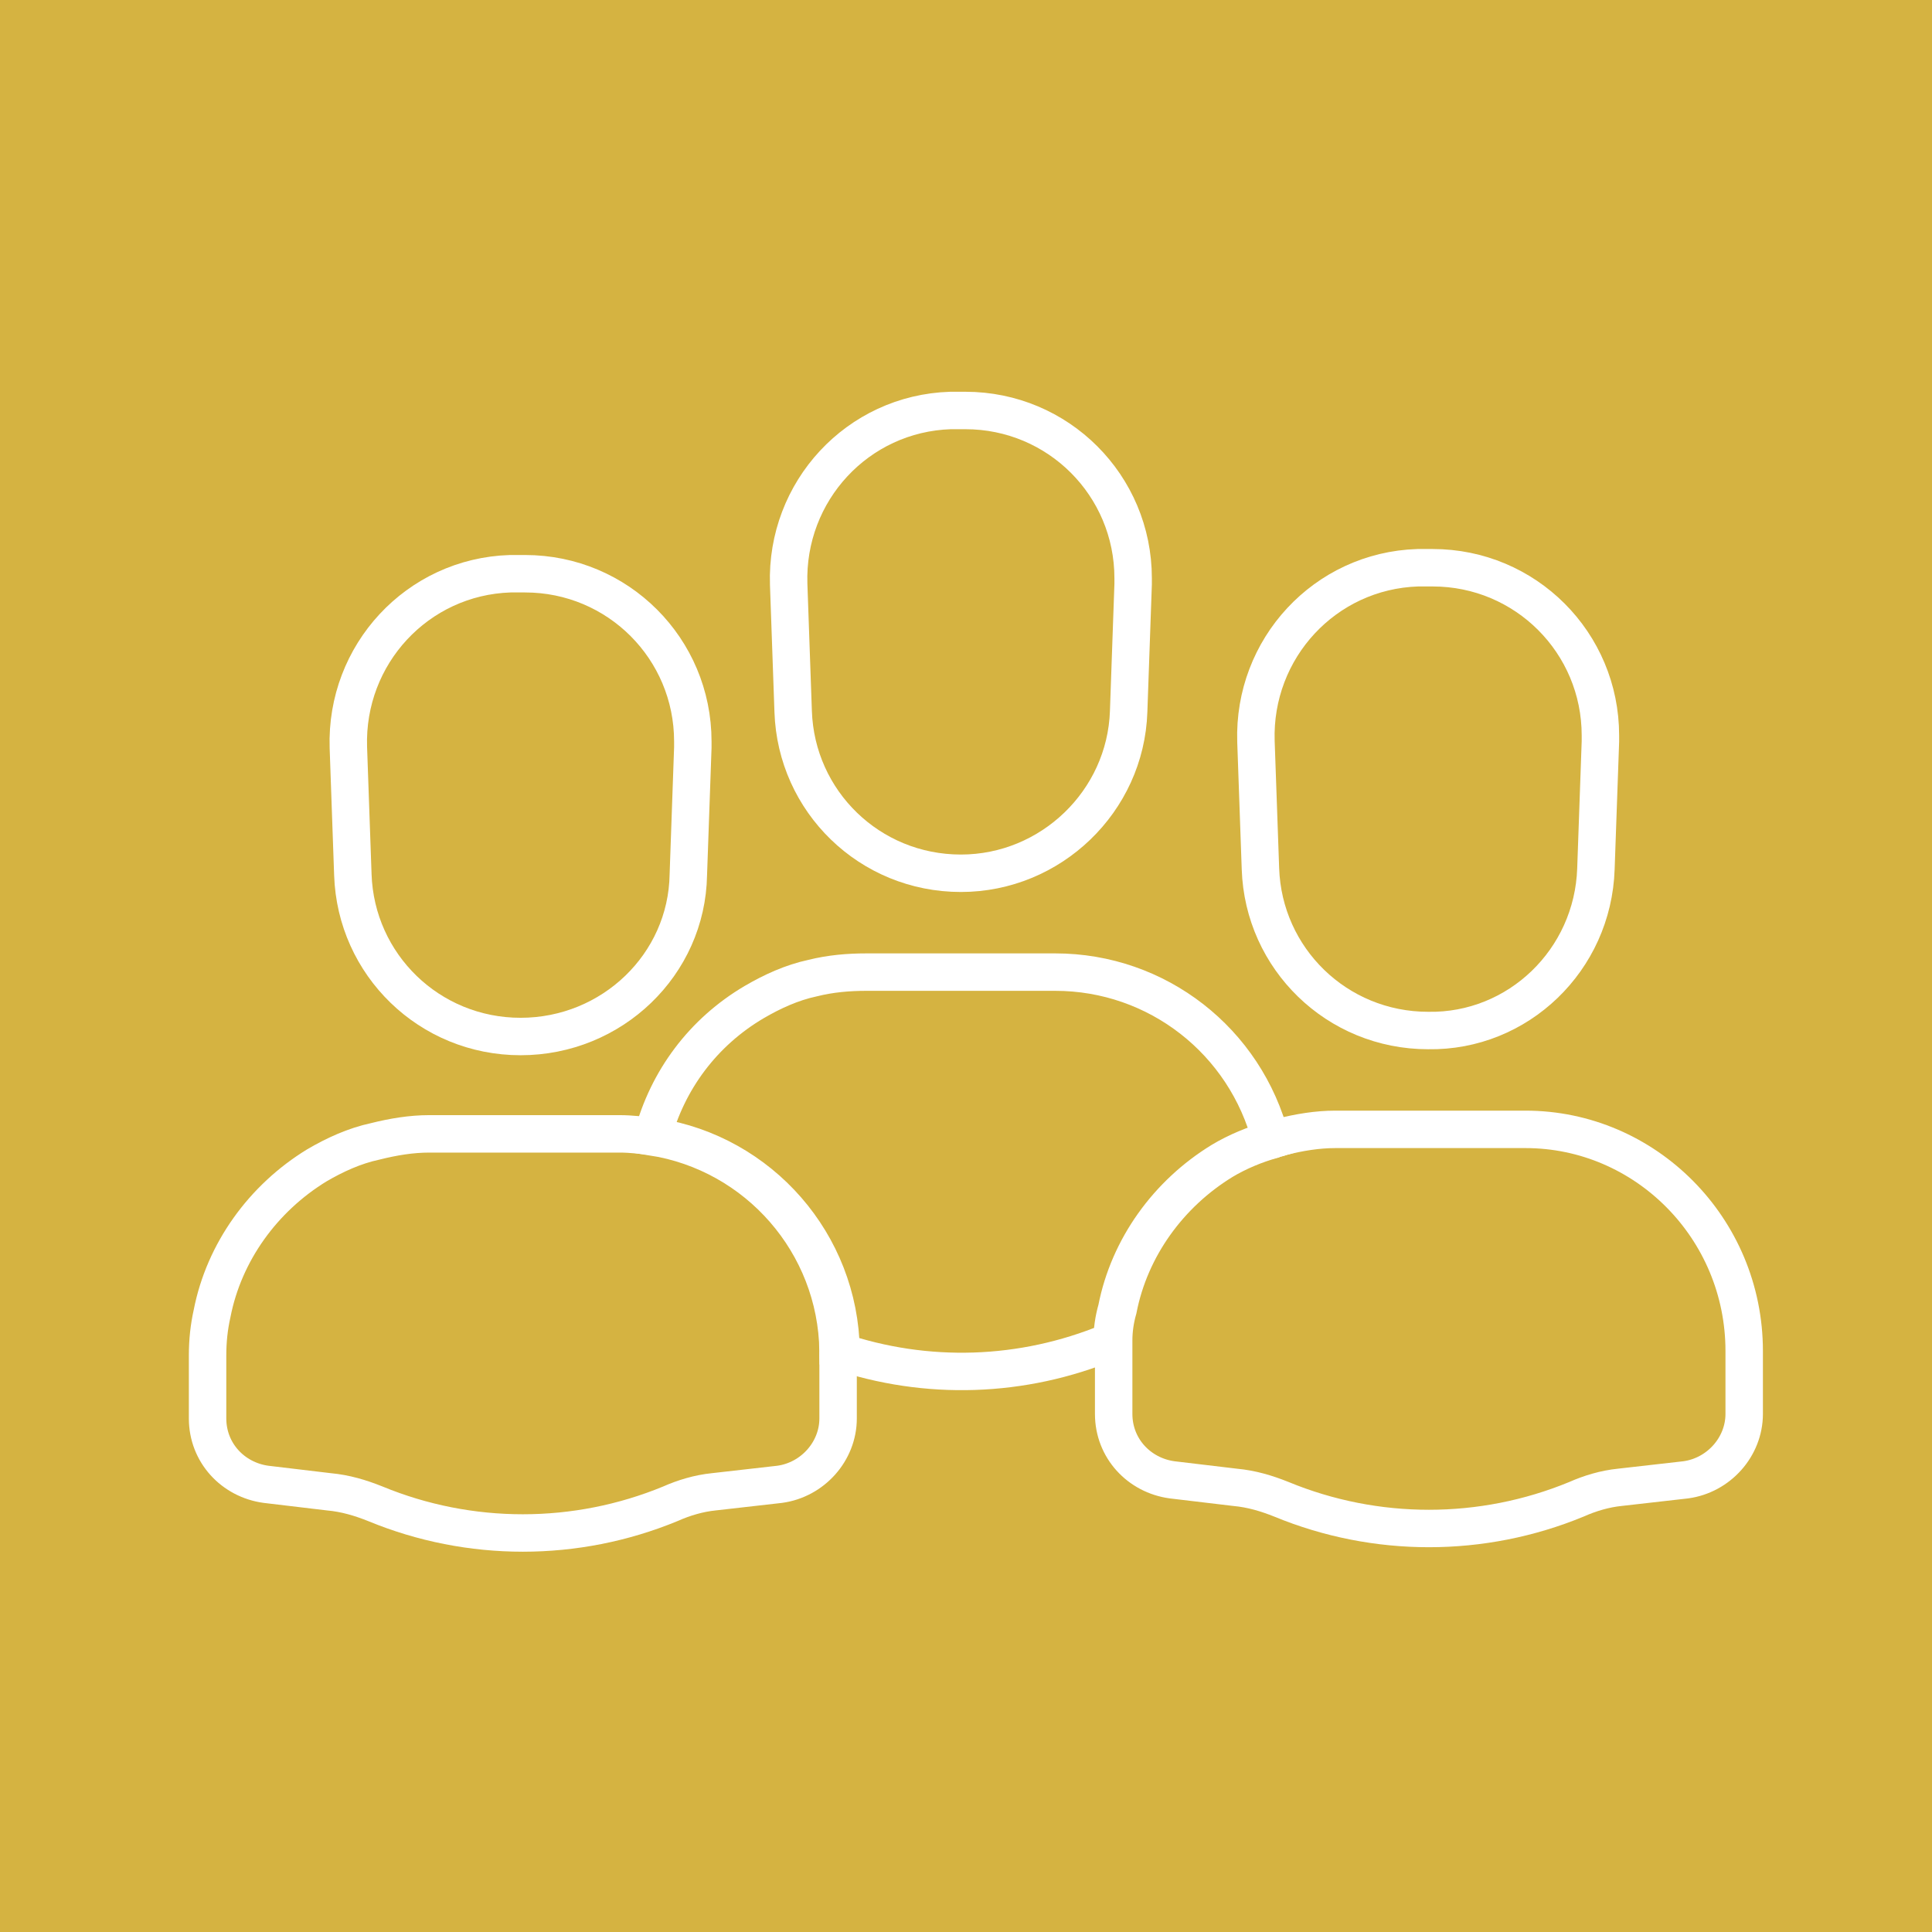 <?xml version="1.0" encoding="utf-8"?>
<!-- Generator: Adobe Illustrator 24.3.1, SVG Export Plug-In . SVG Version: 6.00 Build 0)  -->
<svg version="1.1" xmlns="http://www.w3.org/2000/svg" xmlns:xlink="http://www.w3.org/1999/xlink" x="0px" y="0px"
	 viewBox="0 0 129 129" style="enable-background:new 0 0 129 129;" xml:space="preserve">
<style type="text/css">
	.st0{fill:#432052;}
	.st1{fill:#D5B341;}
	.st2{display:none;}
	.st3{display:inline;fill:#FFFFFF;stroke:#FFFFFF;stroke-width:0.3;stroke-miterlimit:10;}
	.st4{display:inline;fill:#FFFFFF;}
	.st5{display:inline;}
	.st6{fill:none;stroke:#FFFFFF;stroke-width:2.5;stroke-linecap:round;stroke-miterlimit:10;}
	.st7{fill:none;stroke:#FFFFFF;stroke-width:2.5;stroke-miterlimit:10;}
</style>
<g id="Ebene_1">
	<rect class="st0" width="129" height="129"/>
	<rect class="st1" width="129" height="129"/>
	<g id="Gruppe_162261" transform="translate(-456.839 -1152.997)" class="st2">
		<path id="Pfad_185" class="st3" d="M577.2,1242.7c-3-3.8-8.5-5.1-12.5-7.2c-1.5-0.8-3.2-1.5-4.7-2.4c1.5-0.3,1.4-2.6-0.2-2.5
			c-1.1,0.1-2.2,0.1-3.3,0.1c-1.4-1.4-2.8-2.8-4-4.4c1.6-0.2,1.6-2.7,0-2.6c-0.7,0.1-1.4,0.1-2,0.1c-1.3-1.4-2.6-2.9-3.8-4.4
			c0.1,0,0.1,0,0.2,0c1.6-0.1,1.7-2.7,0-2.6c-0.7,0.1-1.5,0.1-2.2,0.1c-1.1-1.4-2.3-2.9-3.3-4.4h0.1c1.6-0.1,1.7-2.7,0-2.6
			c-0.6,0-1.2,0-1.8,0.1c-0.6-0.9-1.2-1.7-1.7-2.6c-0.3-0.5-0.6-1.1-1-1.8c0.1,0,0.1,0,0.2,0c1.6-0.1,1.7-2.7,0-2.6
			c-0.5,0-0.9,0-1.4,0.1c-1.4-2.9-3.1-5.9-5.4-6.9c-0.3-0.1-0.7-0.2-1-0.3c-0.4-1.3-0.9-2.6-1.4-3.8c-0.2-0.6-0.5-1.2-1-1.6
			c-1.6-1.1-4.9-0.8-6.7-0.4c-5.2,1.1-6,5.7-6.3,10.3l0,0c-1.4,0.4-2.9,0.5-4.4,0.2c-4.3-1.2-8-3.8-10.7-7.4
			c-1.8-2.9-0.7-7.5-3.7-9.6c-0.3-0.2-0.6-0.4-1-0.5c2.5-3.5,1.1-9-3.9-9.5c-1.7-0.3-3.4,0.9-3.7,2.6c0,0.2-0.1,0.4,0,0.6
			c0,1.3,1,2.1,1.6,3.1c0.9,1.7,0.6,3.8-0.8,5.1l0,0c-6.3,5.1-16.8,11.1-15.3,20.6c-5.9,2.5-5.6,12-2.1,16.3
			c6.4,7.9,16.6,11.9,25.6,16c4.6,2.1,11,6.7,15.2,9.4c5.5,3.6,8.1,5.9,13.2,10c7.9,6.4,14.4,7,24.3,7.1c5.7,0.1,11.4,0.1,17.1-0.3
			c4-0.3,7.5-0.4,10.6-3.1C581.2,1256.4,581.7,1248.5,577.2,1242.7z M577.7,1251.7c-7,4.3-17.8,3.6-25.6,2.8
			c-3.6-0.4-7.2-1.3-10.6-2.6c1.7-5,8.8-6.2,13.2-5.7c2.1,0.2,4.3,0.8,6.4,0.4c3.5-0.6,6.5-3.4,8.4-6.5c1.3,0.6,2.4,1.3,3.5,2.2
			C575.7,1244.7,577.4,1248.1,577.7,1251.7z M532.6,1203.3c-1.8,0-3.6,0-5.4-0.1c-1.7-0.1-1.6,2.5,0,2.6c2.3,0.1,4.7,0.1,7,0.1
			c0.9,1.5,1.6,3,2.4,4.4c-1.7,0-3.4,0-5.1-0.1c-1.7-0.1-1.6,2.5,0,2.6c2.2,0.1,4.5,0.1,6.7,0.1c1,1.5,2,2.9,3.1,4.3
			c-1.4,0-2.9,0-4.3-0.1c-1.7-0.1-1.6,2.5,0,2.6c2.1,0.1,4.2,0.1,6.3,0.1c1.2,1.5,2.3,2.9,3.6,4.3c-1.4,0-2.8,0-4.2-0.1
			c-1.7-0.1-1.6,2.5,0,2.6c2.1,0.1,4.3,0.1,6.4,0.1c1.3,1.4,2.6,2.9,3.8,4.3c-1,0-2,0-2.9-0.1c-1.7-0.1-1.6,2.5,0,2.6
			c1.9,0.1,3.8,0.1,5.7,0.1c0.7,0.5,1.5,1,2.3,1.5c-8.4,4.9-16.1-5.8-20.9-11.4c-5.9-7.3-11.1-15.2-15.5-23.5
			c1.5-0.8,3.1-1.2,4.7-1.2C528.9,1199,530.9,1200.9,532.6,1203.3z M520.4,1192.7c1.1-0.3,3.3-0.6,4.4,0c0.7,0.4,1.3,2,1.7,3.2
			c-2.3,0.5-4.5,1.2-6.6,2.1c-1.1,0.4-2.3,1-3.5,1.5C516.6,1196.6,517.1,1193.6,520.4,1192.7L520.4,1192.7z M495.2,1192.1
			c1,2.4,2.5,4.6,4.6,6.3c4.5,3.8,10.3,6.3,16,4.2c0.9-0.3,2.1-1,3.4-1.6c0.6,1.1,1.2,2.1,1.9,3.2c-6.2,2.5-11.9,3.3-18.4,0.9
			c-8.1-2.9-12.2-9.7-13.9-17.8c0.3-0.3,0.7-0.5,1-0.8C493.3,1183.5,494.3,1189.6,495.2,1192.1L495.2,1192.1z M491,1176.7
			c1.7,0.9,2.3,2.9,1.4,4.6c-0.3,0.5-0.7,1-1.2,1.3c-0.1,0.1-0.1,0.1-0.2,0.2c0.1-1.1,0-2.2-0.5-3.1c-0.3-0.7-0.9-1.2-1.3-1.9
			C488.8,1176.3,490,1176.2,491,1176.7L491,1176.7z M529.2,1245c-3.4-4.5-21.5-21.5-22.4-21.3c-8.2-5.1-23.7-13.4-32.3-17.8
			c-1.5-7.5,6.2-12.7,12-16.9c2.7,16.4,15.6,22.1,35.8,17.4c5.1,8.7,10.6,16.9,17.5,24.4c5.5,5.9,14.4,10.1,20.6,5.3
			c0.4,0.2,0.7,0.4,1.1,0.5c1.6,0.8,3.6,1.6,5.6,2.4c-1.9,3.3-5.4,5.2-9.2,5c-2.5-0.1-5-0.9-7.5-0.6c-4.2,0.4-9.6,3.2-11.2,7.4
			c-5-2.4-9.7-5.5-13.9-9.1c-0.2-0.1-0.3-0.3-0.5-0.4c0.2-0.1,0.4-0.3,0.5-0.6 M522.8,1239.7l-19.7-17.6c-0.1-0.1-0.2-0.1-0.3-0.2
			 M574.4,1258.9c-4.1,3.2-9.9,3-14.8,3.2c-7.7,0.2-17.6,1.6-25-0.9c-8.5-2.9-14.2-10.8-21.2-16c-7.2-5.3-15.6-8.5-23.6-12.3
			c-4.5-2-8.8-4.5-12.7-7.4c-2.2-1.7-5.1-3.9-6.4-6.3c-1.5-2.9-0.9-9.6,2.7-10.9c10.6,5.4,21.6,11,31.2,18
			c9.8,7.1,17.1,16.9,27.3,23.6c7.2,4.7,15.5,7.3,24.1,7.6c6.7,0.3,14.9,0.6,21.3-2.4C576.7,1256.5,575.8,1257.9,574.4,1258.9
			L574.4,1258.9z"/>
	</g>
	<g id="Gruppe_162281" transform="translate(-565.817 -463.182)" class="st2">
		<path id="Pfad_203" class="st4" d="M626.3,579.5c0-3.4,2.7-6.2,6.1-6.2c0.1,0,0.2,0,0.3,0c3.5,0.1,6.3,3,6.2,6.5
			c-0.1,3.5-3,6.3-6.5,6.2c-3.4,0-6.2-2.8-6.1-6.2C626.3,579.7,626.3,579.6,626.3,579.5z"/>
		<path id="Pfad_204" class="st4" d="M646.7,562.9c0,3.4-2.7,6.1-6.1,6.2c0,0,0,0,0,0c-3.3,0.1-6.1-2.5-6.2-5.8c0-0.1,0-0.1,0-0.2
			c-0.2-3.4,2.5-6.2,5.8-6.4s6.2,2.5,6.4,5.8C646.7,562.7,646.7,562.8,646.7,562.9L646.7,562.9z"/>
		<path id="Pfad_205" class="st4" d="M638.1,544.9c-0.1-2.8,2.1-5.2,5-5.3c0,0,0.1,0,0.1,0c2.9,0,5.2,2.3,5.3,5.1
			c0.1,2.8-2,5.1-4.8,5.3c-0.1,0-0.3,0-0.4,0c-2.7,0.1-5-2-5.1-4.7C638.1,545.2,638.1,545,638.1,544.9z"/>
		<path id="Pfad_206" class="st4" d="M641.5,529.5c-0.1,2.5-2.2,4.5-4.7,4.4c-2.5-0.1-4.5-2.2-4.4-4.7c0.1-2.5,2.1-4.4,4.5-4.4
			c2.5,0,4.5,1.9,4.6,4.4C641.5,529.3,641.5,529.4,641.5,529.5z"/>
		<path id="Pfad_207" class="st4" d="M633.7,516.2c0,2.2-1.7,4-3.8,4c-2.2,0-4-1.9-4-4.1c0.1-2.1,1.8-3.8,3.9-3.9
			C631.9,512.2,633.6,514,633.7,516.2C633.7,516.2,633.7,516.2,633.7,516.2z"/>
		<path id="Pfad_208" class="st4" d="M628.1,503.7c0.1,2-1.4,3.6-3.4,3.7c-0.1,0-0.2,0-0.3,0c-2.1,0.1-3.8-1.6-3.9-3.7
			c-0.1-2.1,1.6-3.8,3.7-3.9c0.1,0,0.2,0,0.3,0c2,0,3.6,1.6,3.6,3.6C628.1,503.5,628.1,503.6,628.1,503.7z"/>
		<path id="Pfad_209" class="st4" d="M621.6,488.2c1.6,0,2.9,1.3,2.9,3c0,0,0,0.1,0,0.1c0,1.7-1.3,3.1-3,3.1c0,0-0.1,0-0.1,0
			c-1.7-0.1-2.9-1.5-3-3.1C618.5,489.5,619.9,488.2,621.6,488.2C621.6,488.2,621.6,488.2,621.6,488.2z"/>
		<path id="Pfad_210" class="st4" d="M625.2,480.6c-0.1,1.3-1.2,2.4-2.6,2.3c-1.3-0.1-2.4-1.2-2.3-2.6c0.1-1.3,1.2-2.3,2.5-2.3
			C624.2,478.1,625.3,479.2,625.2,480.6C625.2,480.6,625.2,480.6,625.2,480.6z"/>
		<path id="Pfad_211" class="st4" d="M628.5,472.6c-1.2,0-2.2-1-2.3-2.2c0-1.2,1-2.3,2.2-2.3c1.2,0,2.3,1,2.3,2.2
			C630.7,471.6,629.7,472.6,628.5,472.6z"/>
	</g>
</g>
<g id="Ebene_3" class="st2">
	<g id="Gruppe_162283" transform="translate(-135.786 -781.75)" class="st5">
		<line id="Linie_4" class="st6" x1="148.4" y1="851.4" x2="252.1" y2="840.7"/>
		<path id="Pfad_260" class="st6" d="M197.3,850.6l-8.2,17.3c-0.8,1.7-0.1,3.8,1.6,4.6c0.5,0.2,1,0.3,1.5,0.3H207
			c1.9,0,3.5-1.6,3.5-3.5c0-0.4-0.1-0.8-0.2-1.2l-6.6-17.3c-0.7-1.8-2.7-2.7-4.5-2C198.4,849.1,197.7,849.8,197.3,850.6z"/>
		<circle id="Ellipse_46" class="st6" cx="153.1" cy="834.1" r="9.2"/>
		<circle id="Ellipse_47" class="st6" cx="243.2" cy="825.6" r="9.2"/>
	</g>
	<g id="Gruppe_159" transform="translate(-482.14 -1273.392)" class="st5">
		<path id="Pfad_83137" class="st7" d="M601.1,1366.1v4c0,2.1-1.6,3.9-3.7,4.1l-4.2,0.5c-0.9,0.1-1.9,0.4-2.7,0.7
			c-5.9,2.5-12.6,2.5-18.5,0l0,0c-0.9-0.4-1.9-0.6-2.9-0.7l-3.9-0.5c-2.1-0.2-3.7-2-3.7-4.1v-4c0-0.2,0-0.4,0-0.7
			c0-0.7,0.1-1.3,0.2-2c0.8-3.9,3.1-7.2,6.5-9.2c1-0.6,2-1.1,3.1-1.4c0.2-0.1,0.4-0.1,0.5-0.2c1.1-0.3,2.2-0.4,3.4-0.4h11.9
			C594.9,1352.3,601.1,1358.5,601.1,1366.1z"/>
		<path id="Pfad_202" class="st7" d="M581.4,1346.1c-5.7,0-10.3-4.5-10.5-10.1l-0.3-8c-0.2-5.8,4.3-10.7,10.1-10.9c0,0,0,0,0,0
			c0.1,0,0.2,0,0.4,0h0.6c5.8,0,10.5,4.7,10.5,10.5c0,0.1,0,0.2,0,0.4l-0.3,8C591.7,1341.7,587,1346.2,581.4,1346.1z"/>
		<g id="Gruppe_159-2">
			<path id="Pfad_83138" class="st7" d="M544.5,1366.5v4c0,2.1-1.6,3.9-3.7,4.1l-4.2,0.5c-0.9,0.1-1.9,0.4-2.7,0.7
				c-5.9,2.5-12.6,2.5-18.5,0l0,0c-0.9-0.4-1.9-0.6-2.9-0.7l-3.9-0.5c-2.1-0.2-3.7-2-3.7-4.1v-4c0-0.9,0.1-1.8,0.3-2.7
				c0.8-3.9,3.1-7.2,6.5-9.3c1.1-0.7,2.4-1.2,3.7-1.5c1.1-0.3,2.2-0.4,3.4-0.4h11.9c0.7,0,1.5,0.1,2.2,0.2
				c6.6,1.1,11.5,6.7,11.6,13.4C544.5,1366.2,544.5,1366.4,544.5,1366.5z"/>
			<path id="Pfad_202-2" class="st7" d="M524.7,1346.5c-5.7,0-10.3-4.5-10.5-10.1l-0.3-8c-0.2-5.8,4.3-10.7,10.1-10.9c0,0,0,0,0,0
				c0.1,0,0.2,0,0.4,0h0.6c5.8,0,10.5,4.7,10.5,10.5l0,0c0,0.1,0,0.2,0,0.4l-0.3,8C535.1,1342,530.4,1346.5,524.7,1346.5z"/>
		</g>
		<path id="Pfad_201" class="st7" d="M558.1,1342.4h-11.8c-1.1,0-2.3,0.1-3.4,0.4c-1.3,0.3-2.5,0.8-3.7,1.5
			c-3.1,1.9-5.4,4.9-6.3,8.4c6.6,1.1,11.5,6.7,11.6,13.4c5.5,1.9,11.5,1.6,16.9-0.6c0.1,0,0.1-0.1,0.2-0.1c0-0.7,0.1-1.3,0.2-2
			c0.8-3.9,3.1-7.2,6.5-9.2c1-0.6,2-1.1,3.1-1.4C570,1346.7,564.4,1342.4,558.1,1342.4z"/>
		<path id="Pfad_202-3" class="st7" d="M552.2,1336.3c-5.7,0-10.3-4.5-10.5-10.1l-0.3-8c-0.2-5.8,4.3-10.7,10.1-10.9
			c0.1,0,0.2,0,0.4,0h0.6c5.8,0,10.5,4.7,10.5,10.5l0,0c0,0.1,0,0.2,0,0.4l-0.3,8C562.5,1331.8,557.8,1336.3,552.2,1336.3z"/>
	</g>
</g>
<g id="Ebene_4">
	<g id="Gruppe_159_1_" transform="translate(-482.14 -1273.392)">
		<path id="Pfad_83137_1_" class="st7" d="M598.6,1363.6v4.2c0,2.2-1.7,4.1-3.9,4.4l-4.4,0.5c-1,0.1-2,0.4-2.9,0.8
			c-6.3,2.6-13.4,2.6-19.7,0l0,0c-1-0.4-2-0.7-3.1-0.8l-4.2-0.5c-2.2-0.3-3.9-2.1-3.9-4.4v-4.2c0-0.2,0-0.5,0-0.7
			c0-0.7,0.1-1.4,0.3-2.1c0.8-4.1,3.4-7.7,7-9.9c1-0.6,2.2-1.1,3.3-1.4c0.2-0.1,0.4-0.1,0.6-0.2c1.2-0.3,2.4-0.5,3.6-0.5h12.7
			C592,1348.8,598.6,1355.4,598.6,1363.6z"/>
		<path id="Pfad_202_1_" class="st7" d="M577.5,1342.2c-6.1,0-11-4.8-11.2-10.8l-0.3-8.5c-0.2-6.2,4.6-11.4,10.8-11.6c0,0,0,0,0,0
			c0.1,0,0.2,0,0.4,0h0.6c6.2,0,11.2,5,11.2,11.2c0,0.1,0,0.2,0,0.4l-0.3,8.5C588.5,1337.5,583.5,1342.3,577.5,1342.2z"/>
		<g id="Gruppe_159-2_1_">
			<path id="Pfad_83138_1_" class="st7" d="M538.1,1363.9v4.2c0,2.2-1.7,4.1-3.9,4.4l-4.4,0.5c-1,0.1-2,0.4-2.9,0.8
				c-6.3,2.6-13.4,2.6-19.7,0l0,0c-1-0.4-2-0.7-3.1-0.8l-4.2-0.5c-2.2-0.3-3.9-2.1-3.9-4.4v-4.2c0-1,0.1-1.9,0.3-2.8
				c0.8-4.1,3.4-7.7,7-9.9c1.2-0.7,2.5-1.3,3.9-1.6c1.2-0.3,2.4-0.5,3.6-0.5h12.7c0.8,0,1.6,0.1,2.4,0.2c7,1.1,12.3,7.1,12.4,14.3
				C538.1,1363.7,538.1,1363.8,538.1,1363.9z"/>
			<path id="Pfad_202-2_1_" class="st7" d="M516.9,1342.6c-6.1,0-11-4.8-11.2-10.8l-0.3-8.5c-0.2-6.2,4.6-11.4,10.8-11.6
				c0,0,0,0,0,0c0.1,0,0.2,0,0.4,0h0.6c6.2,0,11.2,5,11.2,11.2l0,0c0,0.1,0,0.2,0,0.4l-0.3,8.5C528,1337.8,523,1342.6,516.9,1342.6z
				"/>
		</g>
		<path id="Pfad_201_1_" class="st7" d="M552.6,1338.3H540c-1.2,0-2.4,0.1-3.6,0.4c-1.4,0.3-2.7,0.9-3.9,1.6c-3.4,2-5.8,5.2-6.8,9
			c7,1.1,12.3,7.1,12.4,14.3c5.9,2,12.3,1.8,18.1-0.6c0.1,0,0.2-0.1,0.2-0.1c0-0.7,0.1-1.4,0.3-2.1c0.8-4.1,3.4-7.7,7-9.9
			c1-0.6,2.2-1.1,3.3-1.4C565.3,1342.9,559.4,1338.3,552.6,1338.3z"/>
		<path id="Pfad_202-3_1_" class="st7" d="M546.3,1331.7c-6.1,0-11-4.8-11.2-10.8l-0.3-8.5c-0.2-6.2,4.6-11.4,10.8-11.6
			c0.1,0,0.3,0,0.4,0h0.6c6.2,0,11.2,5,11.2,11.2l0,0c0,0.1,0,0.3,0,0.4l-0.3,8.5C557.3,1326.9,552.3,1331.7,546.3,1331.7z"/>
	</g>
</g>
<g id="Ebene_2">
</g>
</svg>
